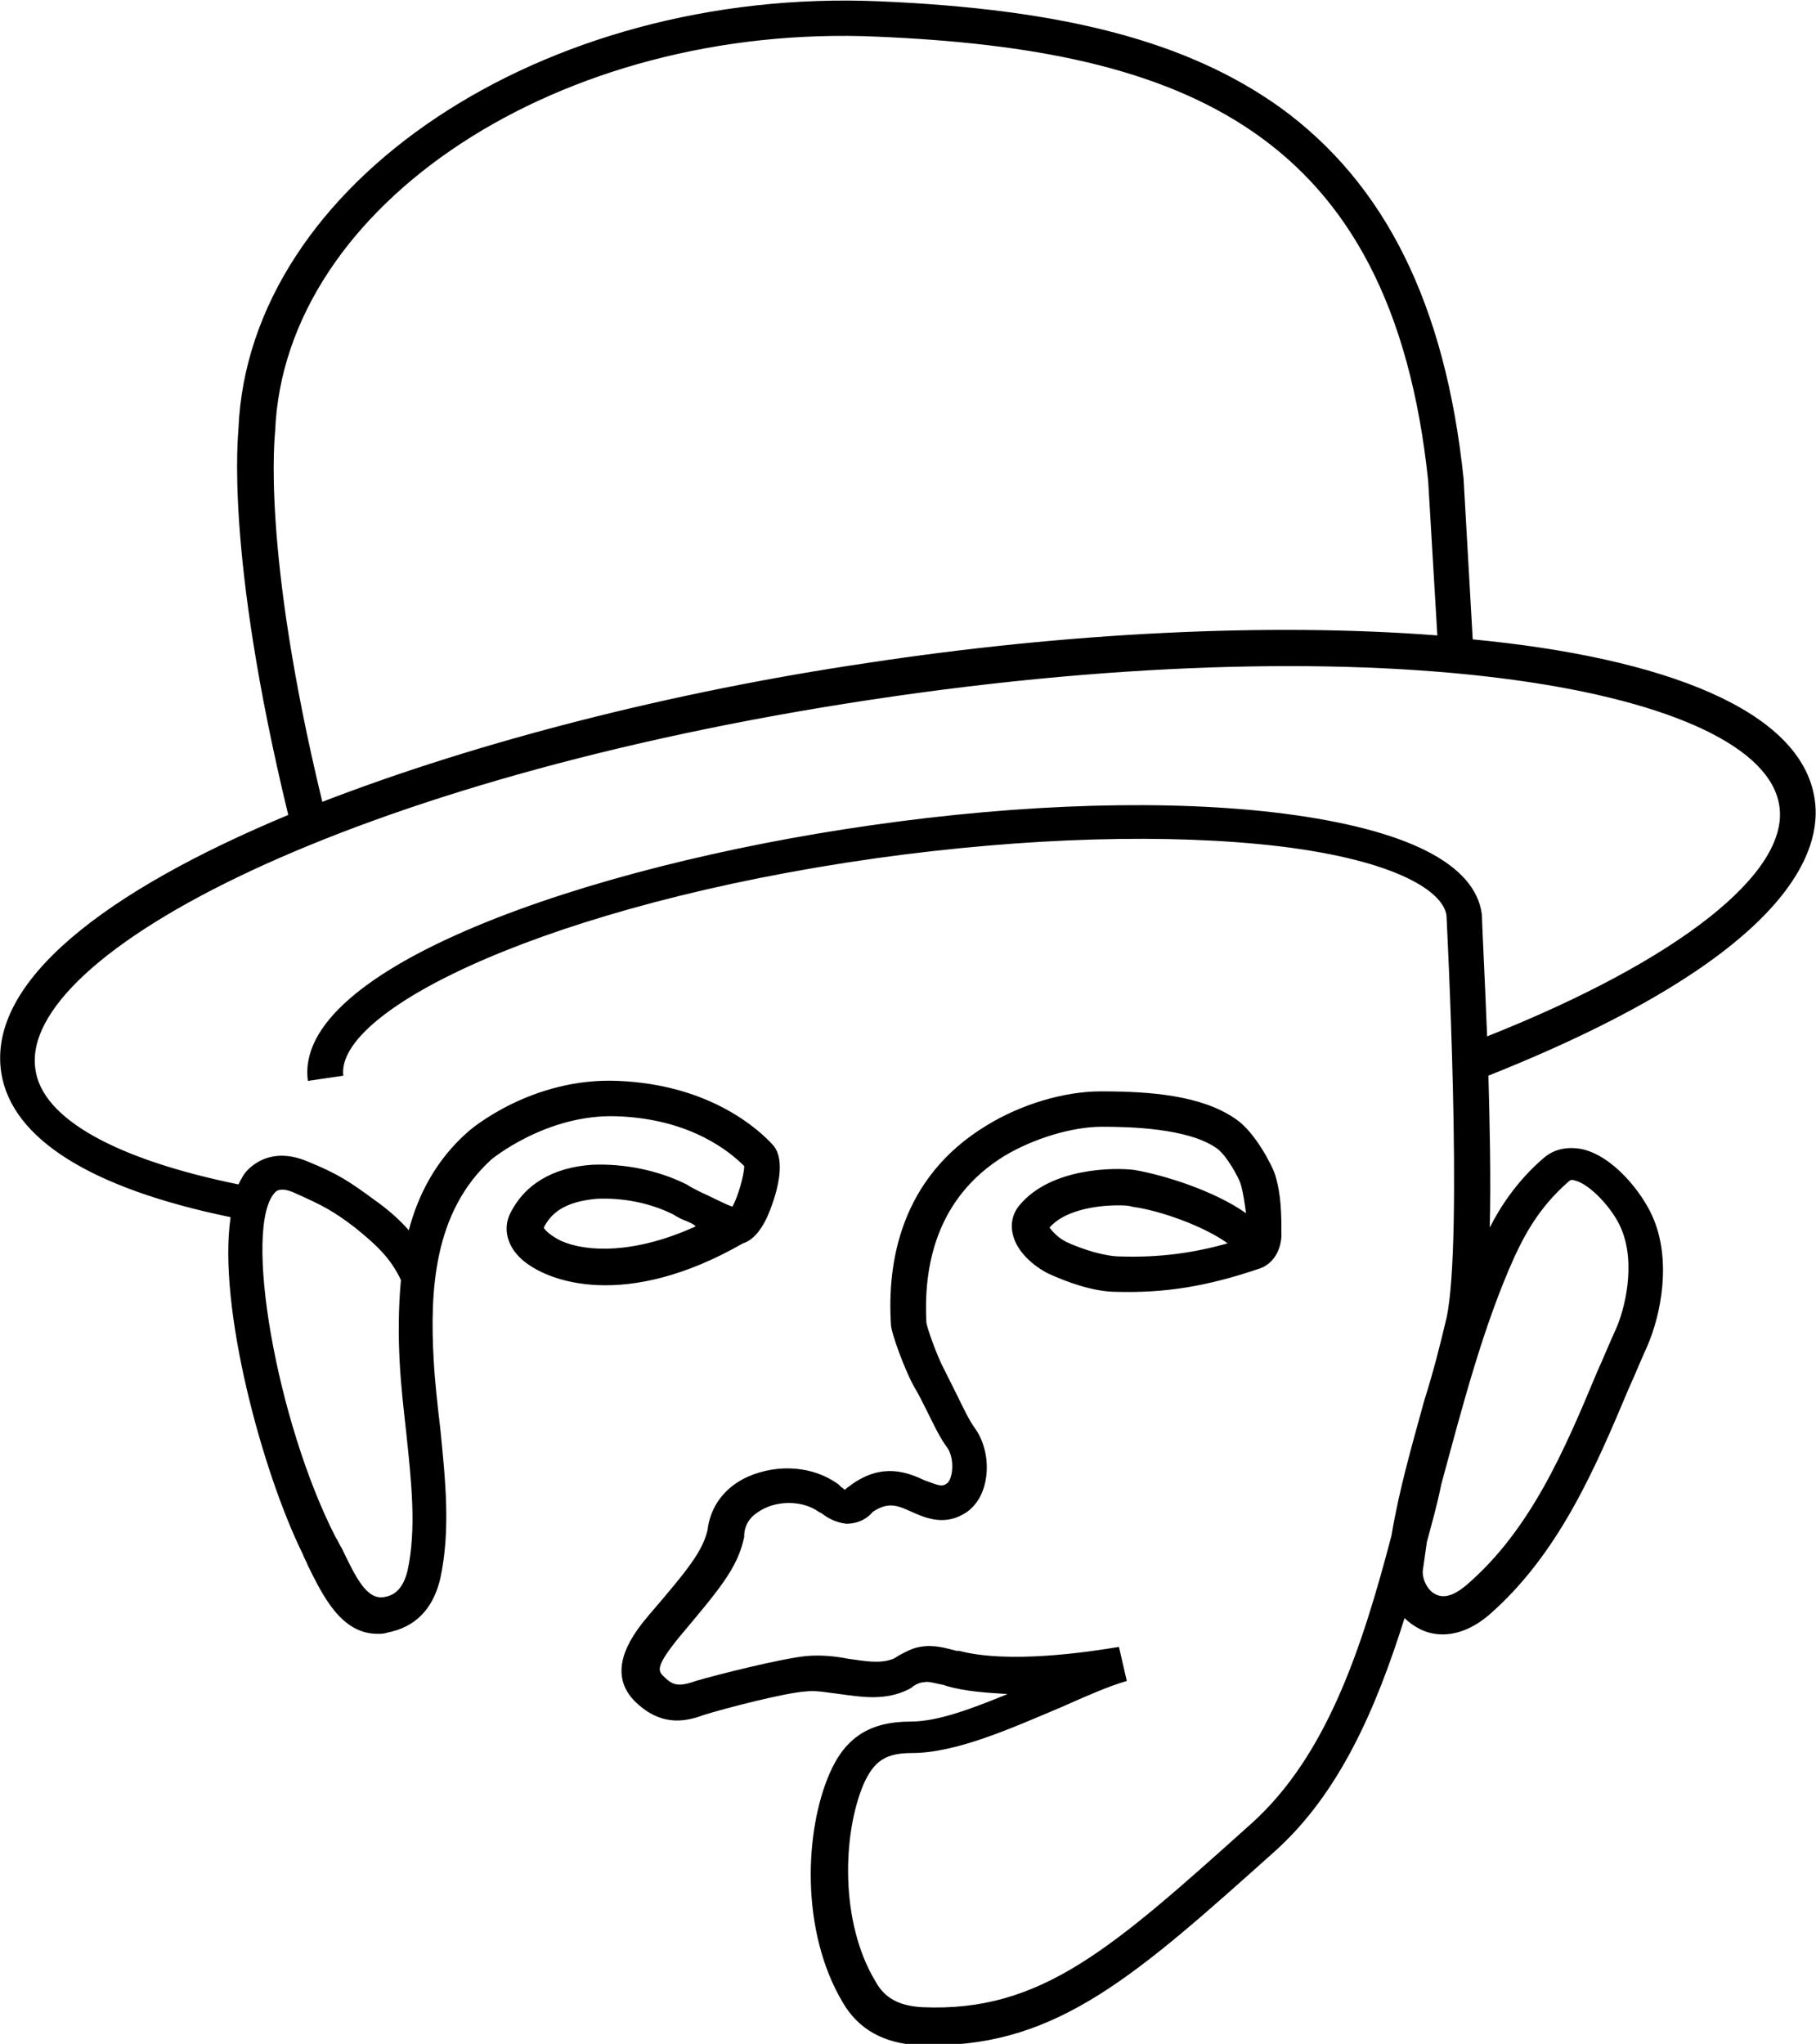 <?xml version="1.0" encoding="utf-8"?>
<!-- Generator: Adobe Illustrator 27.0.0, SVG Export Plug-In . SVG Version: 6.00 Build 0)  -->
<svg version="1.1" id="Ebene_1" xmlns="http://www.w3.org/2000/svg" xmlns:xlink="http://www.w3.org/1999/xlink" x="0px" y="0px"
	 viewBox="0 0 138.6 156" style="enable-background:new 0 0 138.6 156;" xml:space="preserve">
<style type="text/css">
	.st0{fill:#FFFFFF;}
</style>
<path d="M138.5,61c-1-6.8-11.5-10.8-26.1-12.2l-0.7-12.3c-1.4-13.3-6-22.5-14-28.3c-7-5-16.4-7.5-30.6-8.1C41.4-1,19,14,18.2,32.7
	c0,0.4-1.1,9.3,3.8,29.5C8.1,68-1,74.9,0.1,81.9c0.8,5,6.8,8.8,17.5,11c-1,6.8,2.4,19.4,5.5,25.7c0.1,0.3,0.3,0.6,0.4,0.9
	c1.1,2.2,2.5,5.2,5.3,5.2c0.3,0,0.5,0,0.8-0.1c1.5-0.3,3.3-1.2,4-4.1c0.8-3.7,0.4-7.5,0-11.5c-0.2-1.7-0.4-3.4-0.5-5.2
	c-0.3-5.3,0-11.3,4.4-15.3c0,0,4.2-3.5,9.6-3.3c5.7,0.2,8.7,2.8,9.7,3.8c0,0.7-0.5,2.4-0.9,3.1c-0.6-0.2-1.7-0.8-2.4-1.1
	c-0.4-0.2-0.8-0.4-1.1-0.6c-2.2-1.1-4.8-1.6-7.2-1.5c-3,0.2-5.2,1.5-6.3,3.8c-0.5,1.1-0.2,2.4,0.9,3.4c2,1.8,8,3.9,16.9-1.2
	c1-0.3,1.6-1.5,1.8-1.9c0,0,1.9-4,0.5-5.6c-1-1.1-4.7-4.6-11.8-4.9c-6.6-0.3-11.3,3.7-11.5,3.9c-2.4,2.1-3.8,4.8-4.5,7.5
	c-0.7-0.8-1.6-1.6-2.6-2.3c-1.9-1.4-2.8-2-5-2.9c-2.5-1.1-4-0.1-4.7,0.6c-0.3,0.3-0.5,0.7-0.7,1.1c-9.3-1.9-15-5-15.5-8.8
	c-1.3-8.8,24-22.2,63.8-28.2c39.8-6,68-0.7,69.3,8.1c0.8,5.1-7.7,11.8-22.3,17.6c-0.2-5-0.4-8.8-0.4-9.3c-0.5-3.9-5.8-6.5-15.1-7.7
	c-8.6-1.1-19.8-0.8-31.6,0.9c-21.7,3.1-44.1,10.9-42.9,19.5l2.7-0.4C25.6,77,42.1,69,66.9,65.5c11.5-1.6,22.4-1.9,30.8-0.9
	c9,1.1,12.5,3.5,12.7,5.3c0,0.2,1.3,24.7,0,30.7c-0.5,2.1-1,4.1-1.7,6.3c-0.9,3.3-1.9,6.7-2.5,10.3c-2.3,8.8-5,16.8-10.6,21.9
	c-10.7,9.6-16.1,14.5-25.2,14.1c-1.8-0.1-2.9-0.7-3.6-2c-2.7-4.5-2.5-11.2-0.9-15c0.8-1.8,1.7-2.4,3.7-2.4c3.4,0,7.6-1.9,11.4-3.5
	c1.8-0.8,3.6-1.6,5-2l-0.6-2.6C83,126.1,77,127,73.2,126L73,126c-0.8-0.2-1.7-0.5-2.8-0.3c-0.6,0.1-1.1,0.4-1.5,0.6
	c-0.2,0.1-0.3,0.2-0.5,0.3c-1,0.4-2.1,0.2-3.5,0c-1-0.2-2.1-0.3-3.2-0.2c-1.9,0.2-6.7,1.4-8.4,1.9c-1.4,0.5-1.8,0.3-2.5-0.4
	c-0.4-0.4-0.5-0.8,1.2-2.9c3.1-3.7,4.5-5.3,5-7.7l0-0.2c0.1-1.2,1-1.7,1.6-2c1.3-0.6,3-0.5,4.1,0.3l0.2,0.1c0.4,0.3,1,0.7,1.9,0.8
	c1,0,1.7-0.5,2-0.9c1.2-0.8,1.9-0.5,3,0c1.1,0.5,2.6,1.1,4.2,0c0.7-0.5,1.2-1.3,1.4-2.3c0.3-1.4,0-3-0.8-4.1
	c-0.5-0.7-0.9-1.6-1.4-2.6c-0.3-0.6-0.6-1.2-0.9-1.8c-0.6-1.1-1.4-3.4-1.4-3.7c-0.2-4,0.6-9.4,6-12.7c2.2-1.3,5.1-2.2,7.4-2.2
	c2.1,0,6.5,0.1,8.7,1.6c0.8,0.5,1.8,2.4,1.9,2.8c0.2,0.7,0.3,1.5,0.4,2.2c-2.4-1.7-6.2-2.9-8.5-3.3c-1.5-0.2-6.4-0.2-8.8,2.7
	c-0.5,0.6-0.7,1.4-0.5,2.2c0.3,1.4,1.7,2.5,2.7,3c1.3,0.6,3.4,1.4,5.2,1.4c3.7,0.1,6.9-0.4,11-1.8c0.8-0.3,1.5-1.1,1.6-2.4
	c0-1.7,0-3.2-0.5-4.8c-0.2-0.6-1.5-3.2-3-4.2c-2.6-1.8-6.5-2.1-10.2-2.1c0,0-0.1,0-0.1,0c-2.8,0-6.1,1-8.7,2.6
	c-6.6,4-7.6,10.5-7.3,15.2c0,0.6,1.1,3.6,1.8,4.8c0.3,0.5,0.6,1.1,0.9,1.7c0.5,1,1,2.1,1.6,2.9c0.3,0.4,0.5,1.3,0.3,2.1
	c-0.1,0.4-0.2,0.5-0.3,0.6c-0.4,0.3-0.6,0.2-1.7-0.2c-1.3-0.6-3.2-1.4-5.6,0.3c-0.1,0.1-0.3,0.2-0.4,0.3c0,0-0.1,0.1-0.1,0.1
	c-0.1,0-0.1-0.1-0.3-0.2l-0.2-0.2c-1.9-1.4-4.6-1.6-6.9-0.6c-1.8,0.8-2.9,2.3-3.1,4.1c-0.4,1.6-1.4,2.9-4.5,6.5
	c-1,1.2-3.4,4.1-1.1,6.5c1.9,1.9,3.7,1.7,5.3,1.1c1.6-0.5,6.2-1.7,7.8-1.8c0.8-0.1,1.7,0.1,2.6,0.2c1.5,0.2,3.2,0.5,4.9-0.2
	c0.2-0.1,0.5-0.2,0.7-0.4c0.3-0.2,0.6-0.3,0.8-0.3c0.4-0.1,0.9,0.1,1.5,0.2l0.3,0.1c1.4,0.4,3,0.5,4.6,0.6c-2.7,1.1-5.3,2.1-7.4,2.1
	c-3.1,0-5,1.2-6.2,4c-1.9,4.4-2.2,12,1,17.4c1.2,2.1,3.2,3.2,5.9,3.3c0.3,0,0.7,0,1,0c9.6,0,15.6-5.4,26.1-14.8
	c4.9-4.4,7.7-10.8,9.9-17.8c0.3,0.3,0.7,0.6,1.1,0.8c0.9,0.5,2.9,1,5.3-1c5.3-4.6,8.1-11.1,10.7-17.3c0.5-1.1,0.9-2.1,1.4-3.2
	c1.1-2.5,1.9-6.7,0.4-10c-0.8-1.8-3-4.6-5.4-5.1c-1.1-0.2-2.1,0-2.9,0.7c-2.1,1.8-3.4,3.9-4.1,5.3c0.1-3.6,0-7.8-0.1-11.6
	C136.7,72.9,139.1,64.9,138.5,61z M42.8,94.7c-0.8-0.4-1.2-0.8-1.3-1c0.7-1.4,2-2,4-2.2c2-0.1,4.1,0.3,5.9,1.2
	c0.3,0.2,0.7,0.4,1,0.5c0.2,0.1,0.5,0.2,0.7,0.4C48.5,95.7,44.8,95.6,42.8,94.7z M21,91c0.1-0.1,0.2-0.2,0.6-0.2
	c0.2,0,0.6,0.1,1,0.3c2,0.9,2.8,1.3,4.5,2.6c1.6,1.3,2.7,2.3,3.5,4c-0.2,2.1-0.2,4.3-0.1,6.2c0.1,1.9,0.3,3.6,0.5,5.4
	c0.4,3.8,0.8,7.4,0.1,10.6c-0.4,1.6-1.2,1.9-1.8,2c-1.3,0.2-2.1-1.4-3.2-3.7c-0.2-0.3-0.3-0.6-0.5-0.9C21.1,108.5,18.5,93.6,21,91z
	 M66.2,50.6c-14.9,2.2-29.7,6-41.6,10.6c-4.7-19.4-3.6-28.1-3.6-28.3C21.7,15.6,42.8,1.7,67,2.8c23.2,1,39.2,7.1,42,33.9l0.7,11.8
	C96.8,47.5,81.3,48.3,66.2,50.6z M85.5,95.9c-1.1,0-2.8-0.5-4.1-1.1c-0.8-0.4-1.2-1-1.3-1.1c1.1-1.3,3.5-1.7,5.2-1.7
	c0.4,0,0.8,0,1.1,0.1c2.2,0.3,5.5,1.5,7.3,2.8C91.2,95.6,88.6,96,85.5,95.9z M115.6,95.9c0.7-1.5,1.8-3.7,4.1-5.7
	c0.1-0.1,0.2-0.2,0.5-0.1c1.2,0.3,2.9,2.2,3.5,3.6c1.2,2.7,0.3,6.3-0.4,7.8c-0.5,1.1-0.9,2.1-1.4,3.2c-2.5,6-5.1,12.1-10,16.3
	c-0.6,0.5-1.5,1.1-2.3,0.7c-0.7-0.3-1.1-1.3-1-1.9c0.1-0.7,0.2-1.4,0.3-2.1c0.4-1.5,0.8-2.9,1.1-4.4
	C111.6,107.4,113.2,101.2,115.6,95.9z"/>
</svg>
